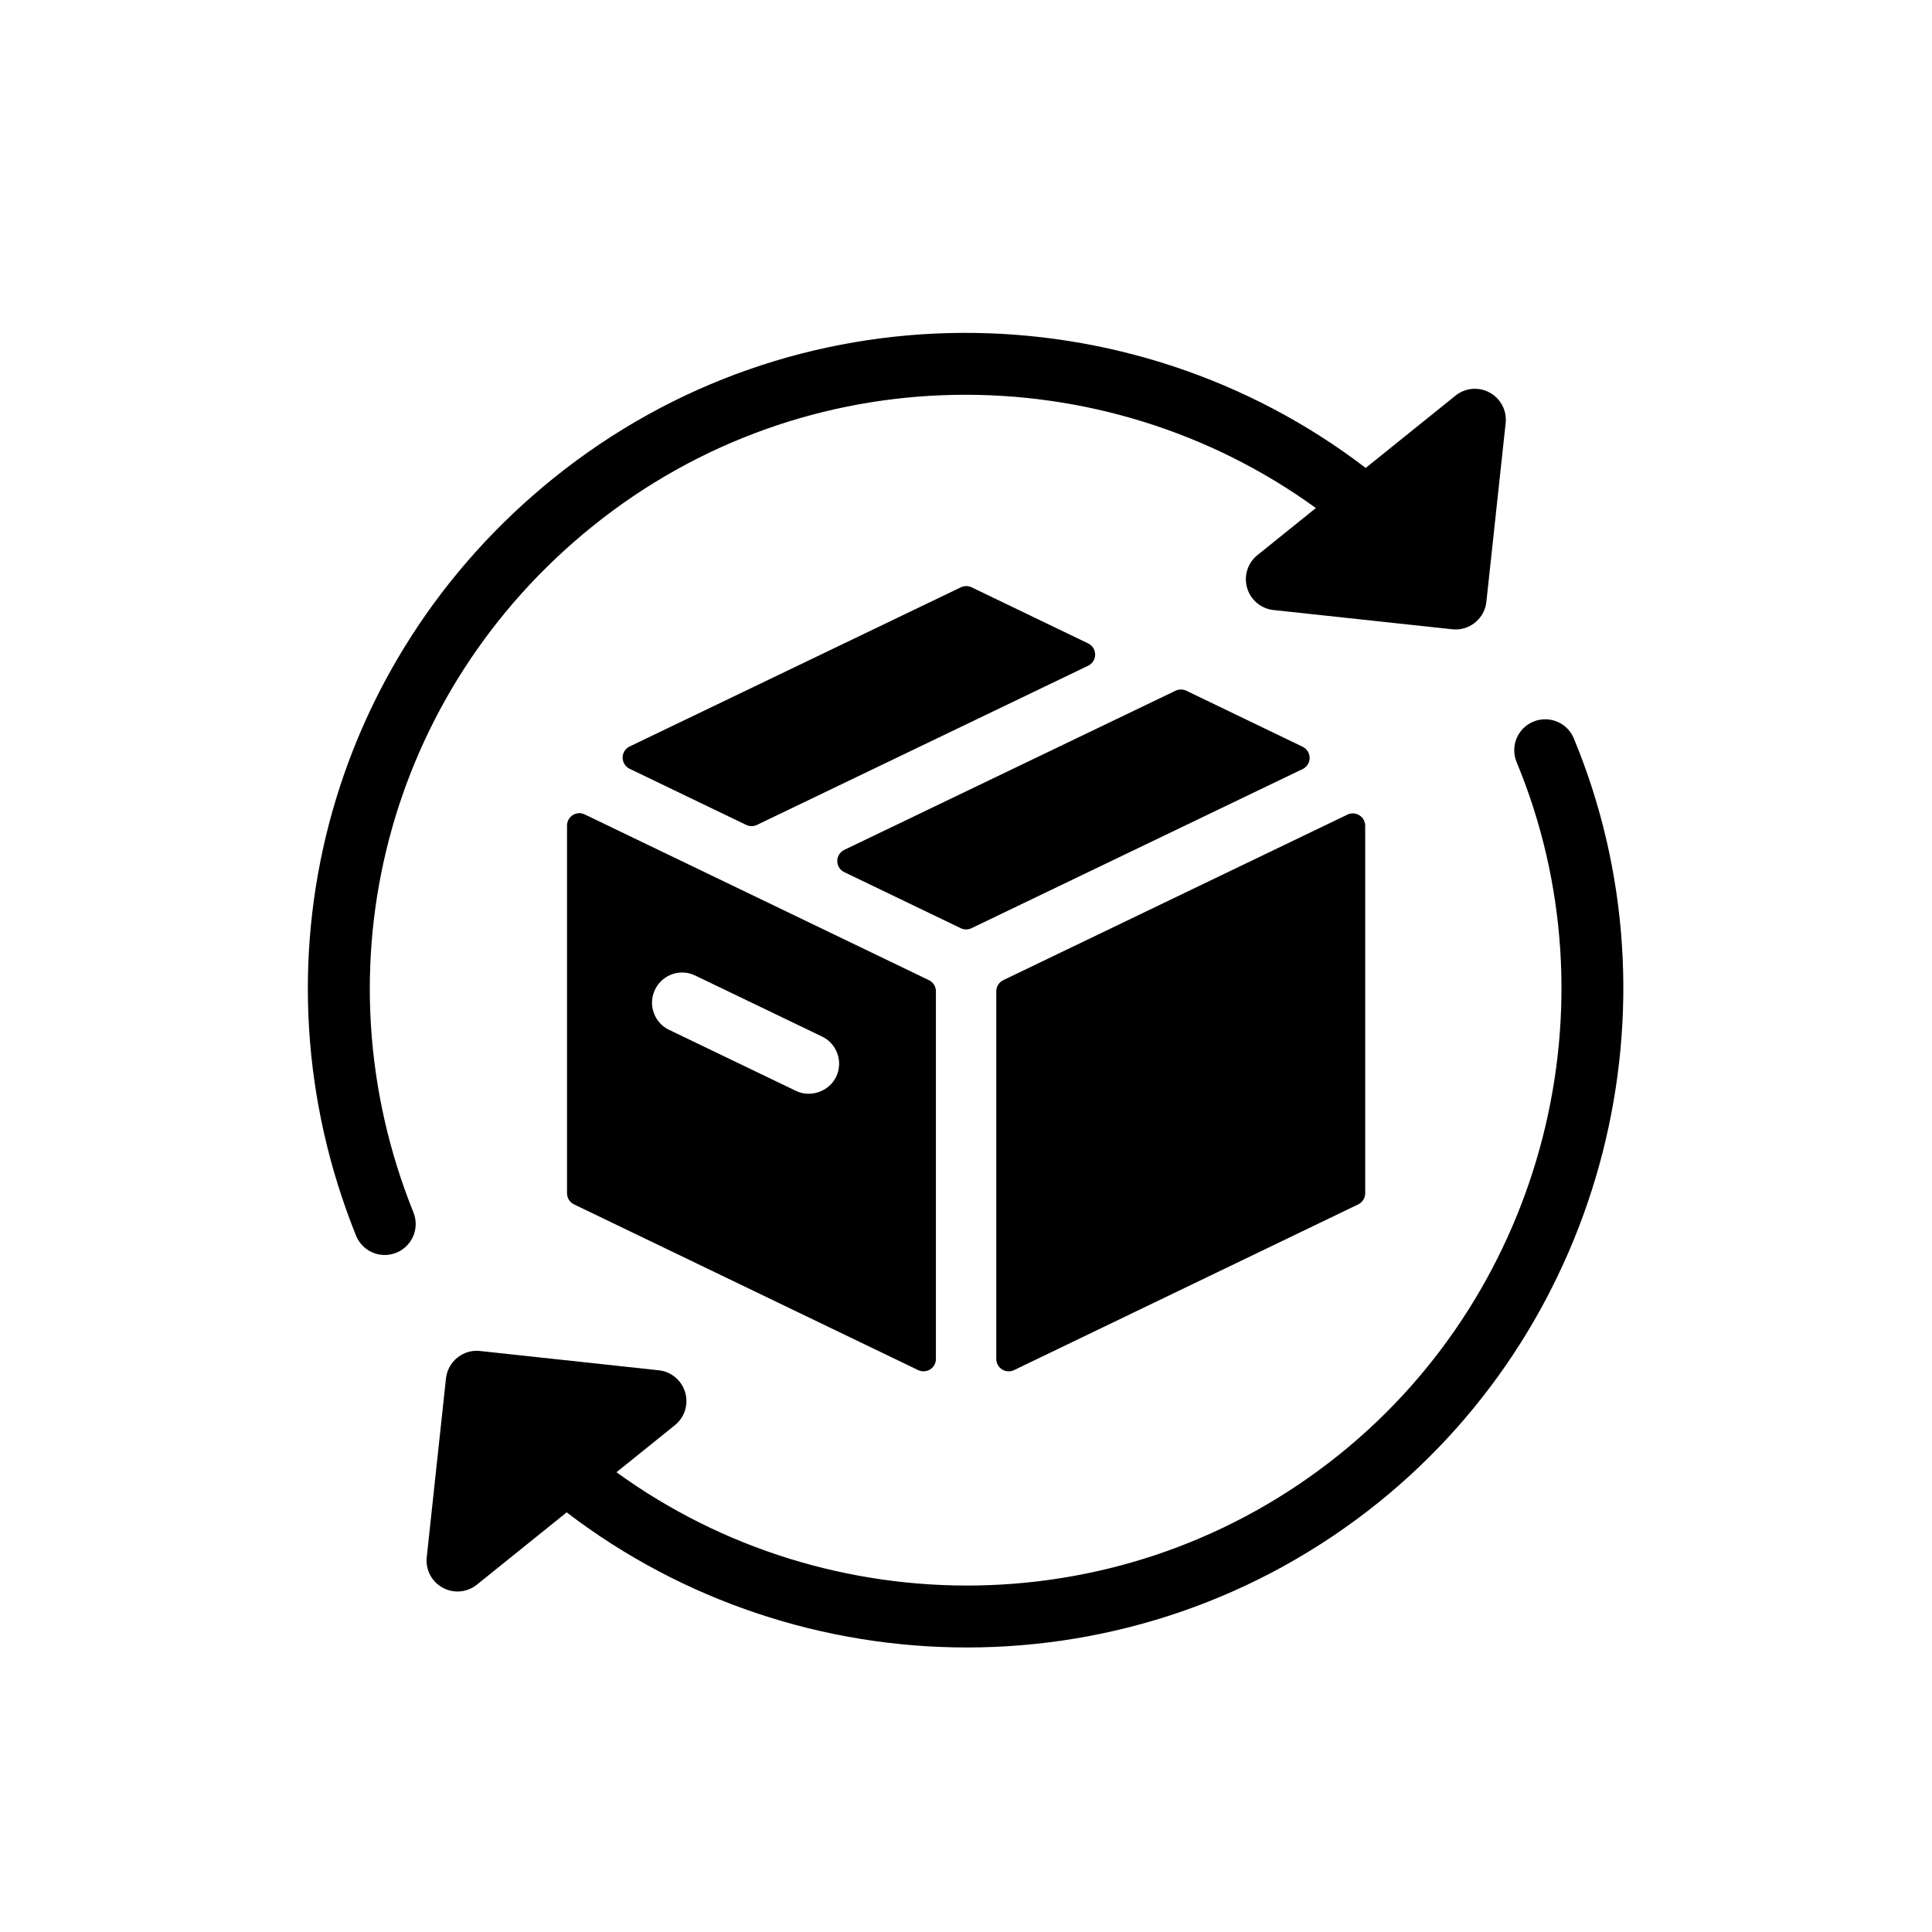 <svg version="1.0" preserveAspectRatio="xMidYMid meet" height="500" viewBox="0 0 375 375" zoomAndPan="magnify" width="500" xmlns:xlink="http://www.w3.org/1999/xlink" xmlns="http://www.w3.org/2000/svg"><defs><clipPath id="46178c9283"><path clip-rule="nonzero" d="M 82 139 L 316 139 L 316 319.828 L 82 319.828 Z M 82 139"></path></clipPath></defs><rect fill-opacity="1" height="450" y="-37.5" fill="#ffffff" width="450" x="-37.5"></rect><rect fill-opacity="1" height="450" y="-37.5" fill="#ffffff" width="450" x="-37.5"></rect><path fill-rule="nonzero" fill-opacity="1" d="M 211.207 124.887 L 188.586 113.996 C 187.93 113.68 187.16 113.68 186.504 113.996 L 122.211 144.891 C 121.383 145.289 120.852 146.129 120.852 147.055 C 120.852 147.977 121.379 148.816 122.211 149.219 L 144.832 160.113 C 145.164 160.273 145.52 160.355 145.879 160.355 C 146.234 160.355 146.594 160.27 146.922 160.113 L 211.207 129.219 C 212.043 128.82 212.566 127.977 212.566 127.055 C 212.566 126.125 212.043 125.285 211.207 124.887 Z M 211.207 124.887" fill="#000000"></path><path fill-rule="nonzero" fill-opacity="1" d="M 111.18 158.207 C 110.48 158.648 110.059 159.418 110.059 160.242 L 110.059 231.605 C 110.059 232.527 110.586 233.367 111.418 233.77 L 178.215 265.938 C 178.543 266.098 178.902 266.168 179.258 266.168 C 179.703 266.168 180.145 266.047 180.539 265.809 C 181.234 265.371 181.66 264.598 181.66 263.773 L 181.66 192.41 C 181.66 191.488 181.133 190.645 180.301 190.246 L 113.5 158.082 C 112.758 157.719 111.883 157.766 111.18 158.207 Z M 127.141 192.078 C 128.102 190.066 130.172 188.762 132.402 188.762 C 133.285 188.762 134.137 188.961 134.949 189.355 L 159.562 201.195 C 160.969 201.871 162.027 203.055 162.543 204.535 C 163.059 206.008 162.969 207.598 162.289 209.012 C 160.957 211.801 157.371 213.141 154.484 211.734 L 129.871 199.891 C 128.465 199.223 127.41 198.039 126.891 196.566 C 126.367 195.09 126.457 193.5 127.141 192.078 Z M 127.141 192.078" fill="#000000"></path><path fill-rule="nonzero" fill-opacity="1" d="M 193.379 192.414 L 193.379 263.773 C 193.379 264.602 193.801 265.371 194.5 265.809 C 194.891 266.051 195.336 266.172 195.781 266.172 C 196.133 266.172 196.492 266.102 196.82 265.941 L 263.625 233.773 C 264.457 233.371 264.984 232.531 264.984 231.605 L 264.984 160.285 C 264.984 159.457 264.562 158.688 263.859 158.25 C 263.164 157.809 262.281 157.762 261.543 158.113 L 194.734 190.246 C 193.902 190.648 193.379 191.492 193.379 192.414 Z M 193.379 192.414" fill="#000000"></path><path fill-rule="nonzero" fill-opacity="1" d="M 252.84 144.945 L 230.258 134.066 C 229.602 133.75 228.836 133.75 228.176 134.066 L 163.879 164.957 C 163.047 165.355 162.512 166.195 162.512 167.121 C 162.512 168.043 163.043 168.887 163.879 169.285 L 186.48 180.164 C 186.809 180.32 187.16 180.406 187.52 180.406 C 187.879 180.406 188.234 180.32 188.562 180.164 L 252.84 149.273 C 253.672 148.875 254.203 148.035 254.203 147.109 C 254.199 146.191 253.672 145.352 252.84 144.945 Z M 252.84 144.945" fill="#000000"></path><path fill-rule="nonzero" fill-opacity="1" d="M 74.68 243.594 C 75.426 243.594 76.184 243.453 76.918 243.16 C 79.996 241.914 81.488 238.422 80.25 235.34 C 61.125 187.832 75.098 134.305 115.016 102.148 C 156.492 68.723 214.219 68.738 255.41 98.613 L 244.062 107.75 C 242.164 109.277 241.379 111.793 242.066 114.125 C 242.746 116.453 244.77 118.152 247.188 118.406 L 281.887 122.141 C 282.105 122.164 282.316 122.176 282.539 122.176 C 285.566 122.176 288.172 119.895 288.504 116.812 L 292.246 82.121 C 292.508 79.703 291.285 77.367 289.152 76.203 C 287.02 75.035 284.402 75.262 282.504 76.797 L 265.082 90.828 C 219.453 55.914 154.148 55.18 107.477 92.785 C 63.41 128.285 47.992 187.379 69.102 239.824 C 70.047 242.172 72.301 243.594 74.68 243.594 Z M 74.68 243.594" fill="#000000"></path><g clip-path="url(#46178c9283)"><path fill-rule="nonzero" fill-opacity="1" d="M 305.473 143.312 C 304.203 140.254 300.691 138.801 297.617 140.07 C 294.555 141.344 293.102 144.859 294.371 147.918 C 313.902 194.988 299.789 250.223 260.062 282.238 C 218.582 315.66 160.855 315.637 119.66 285.762 L 131 276.625 C 132.895 275.102 133.676 272.582 132.992 270.258 C 132.309 267.926 130.289 266.23 127.875 265.973 L 93.18 262.227 C 91.566 262.047 90.012 262.52 88.766 263.52 C 87.527 264.52 86.734 265.973 86.562 267.559 L 82.828 302.258 C 82.566 304.672 83.785 307.008 85.918 308.168 C 86.82 308.66 87.812 308.91 88.797 308.91 C 90.141 308.91 91.477 308.457 92.57 307.578 L 109.992 293.547 C 132.609 310.852 160.047 319.781 187.672 319.773 C 215.773 319.773 244.059 310.562 267.598 291.598 C 311.457 256.258 327.031 195.281 305.473 143.312 Z M 305.473 143.312" fill="#000000"></path></g></svg>